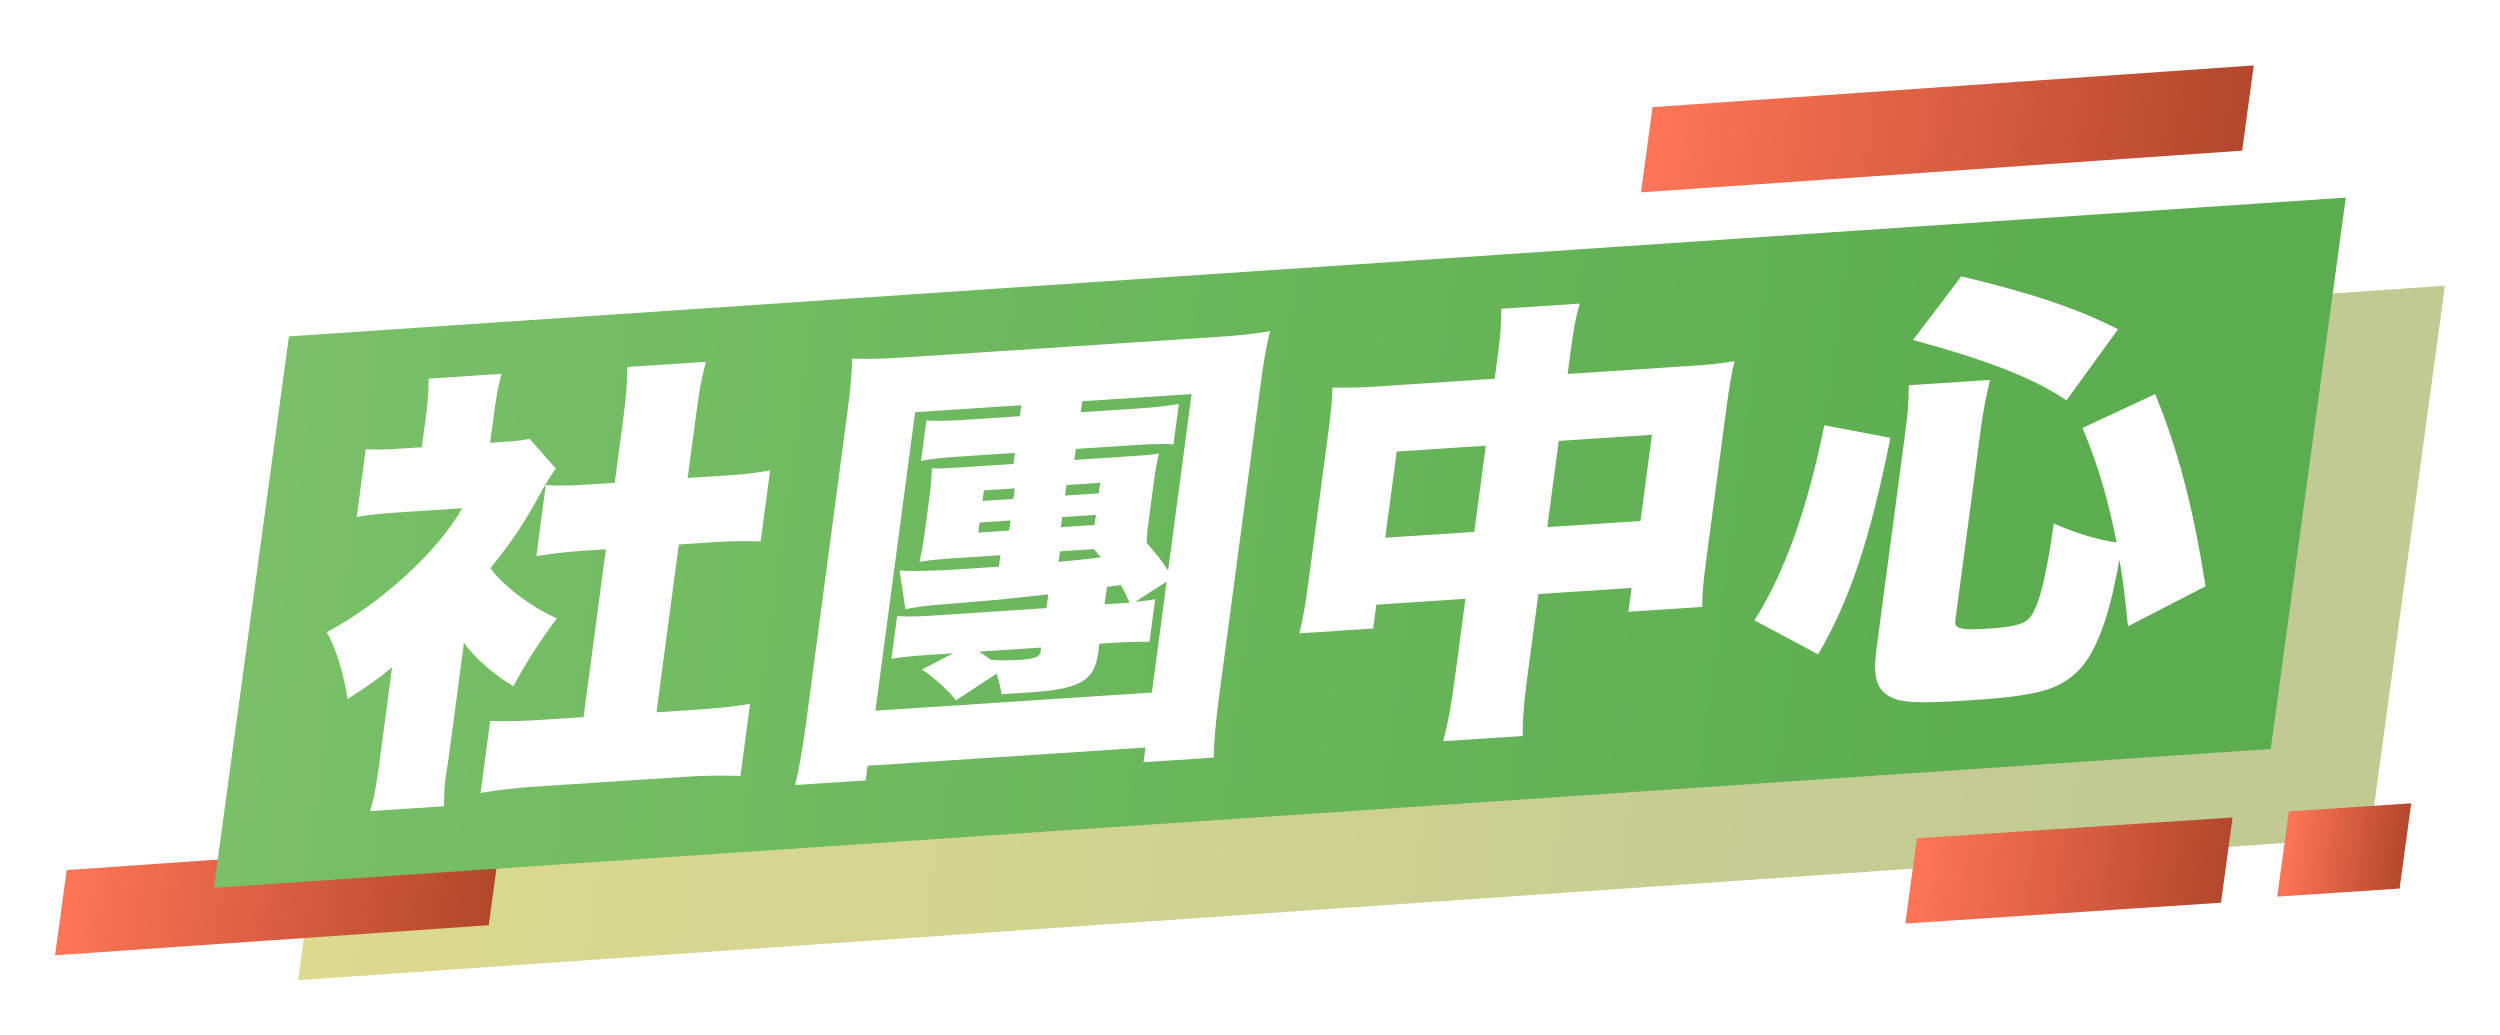 <svg width="227" height="94" viewBox="0 0 227 94" fill="none" xmlns="http://www.w3.org/2000/svg">
<g filter="url(#filter0_d_10289_16377)">
<path d="M211.185 72.006L23.07 84.999L29.885 34.934L218 21.941L211.185 72.006Z" fill="url(#paint0_linear_10289_16377)"/>
<path d="M40.378 80.009L1 82.74L2.053 75.001L41.431 72.27L40.378 80.009Z" fill="url(#paint1_linear_10289_16377)"/>
<path d="M199.586 9.68L145 13.466L146.053 5.727L200.639 1.941L199.586 9.68Z" fill="url(#paint2_linear_10289_16377)"/>
<path d="M197.665 77.965L169 79.858L170.053 72.119L198.718 70.226L197.665 77.965Z" fill="url(#paint3_linear_10289_16377)"/>
<path d="M213.885 76.68L202.773 77.414L203.827 69.675L214.938 68.941L213.885 76.68Z" fill="url(#paint4_linear_10289_16377)"/>
<path d="M202.185 64.006L15.422 76.607L22.237 26.542L209 13.941L202.185 64.006Z" fill="url(#paint5_linear_10289_16377)"/>
<g filter="url(#filter1_d_10289_16377)">
<path d="M39.13 55.353C39.922 56.581 41.93 58.347 43.63 59.309C44.533 57.517 46.053 55.147 47.566 53.15C45.29 52.143 42.832 50.323 41.525 48.593C43.511 46.152 44.708 44.34 46.2 41.56C46.688 40.702 46.905 40.317 47.466 39.537L45.082 36.846C44.568 36.962 43.976 37.042 42.677 37.127L41.503 37.204L41.908 34.165C42.085 32.833 42.291 31.911 42.544 30.945L35.922 31.379C35.904 32.454 35.855 33.447 35.711 34.53L35.3 37.611L33.456 37.731C31.906 37.833 31.157 37.841 30.21 37.779L29.39 43.941C30.454 43.747 31.424 43.642 33.058 43.535L38.967 43.148C36.834 47.002 31.536 51.848 26.669 54.395C27.512 55.867 28.202 58.174 28.562 60.462C30.466 59.264 31.34 58.629 32.599 57.597L31.475 66.049C31.181 68.255 31 69.299 30.614 70.645L37.319 70.205C37.31 69.339 37.359 68.346 37.437 67.763L37.739 65.803L39.13 55.353ZM58.637 46.44L61.948 46.223C63.415 46.127 64.703 46.125 66.069 46.159L66.928 39.706C65.648 39.955 64.763 40.054 62.751 40.186L59.44 40.403L60.188 34.782C60.476 32.618 60.668 31.491 61.093 29.853L53.969 30.32C53.945 32.055 53.832 33.218 53.566 35.217L52.818 40.837L50.681 40.977C48.879 41.095 47.669 41.133 46.56 41.041L45.701 47.494C47.1 47.278 48.411 47.11 49.878 47.014L52.015 46.874L49.987 62.111L46.509 62.34C44.455 62.474 43.12 62.52 41.507 62.461L40.637 68.997C42.294 68.724 43.982 68.531 45.574 68.426L59.195 67.533C60.788 67.429 62.411 67.405 64.233 67.451L65.103 60.914C63.446 61.188 62.183 61.312 59.962 61.458L56.609 61.677L58.637 46.44ZM75.603 67.861L75.78 66.529L101.01 64.875L100.833 66.207L107.203 65.79C107.213 64.469 107.395 62.476 107.727 59.978L111.456 31.959C111.727 29.919 111.924 28.75 112.314 27.074C110.741 27.342 109.436 27.469 107.341 27.606L79.345 29.441C77.291 29.576 75.997 29.619 74.385 29.56C74.331 31.214 74.201 32.502 73.946 34.417L70.218 62.436C69.852 65.184 69.541 66.897 69.191 68.281L75.603 67.861ZM102.932 49.809L101.591 59.885L76.487 61.53L80.094 34.427L89.733 33.795L89.6 34.794L84.739 35.113C83.104 35.22 82.188 35.239 81.115 35.186L80.627 38.849C81.482 38.669 82.661 38.551 84.295 38.444L89.157 38.125L89.024 39.124L84.498 39.421C82.905 39.525 82.402 39.558 81.617 39.527C81.59 40.354 81.526 41.143 81.399 42.1L80.961 45.389C80.834 46.347 80.692 47.099 80.487 48.02C81.252 47.888 81.844 47.808 83.395 47.706L87.838 47.415L87.699 48.456L85.101 48.626C81.58 48.857 79.789 48.892 78.68 48.799L79.209 52.314C80.231 52.123 80.572 52.059 81.919 51.93C87.546 51.478 87.588 51.475 92.184 50.968L92.018 52.217L81.624 52.898C80.241 52.989 79.45 52.999 78.461 52.94L77.946 56.812C78.879 56.669 79.848 56.564 81.022 56.487L83.536 56.322L80.724 57.786C81.902 58.617 83.057 59.614 83.798 60.597L87.487 58.168C87.697 58.773 87.804 59.22 87.944 60.036L90.124 59.894C94.98 59.617 96.368 58.865 96.7 56.367L96.822 55.451L98.289 55.355C99.462 55.278 100.379 55.259 101.373 55.277L101.889 51.405C101.333 51.524 101.039 51.543 100.07 51.648L102.932 49.809ZM103.065 48.81C102.516 47.938 101.982 47.272 101.114 46.297C101.152 45.386 101.197 45.053 101.33 44.054L101.767 40.765C101.917 39.641 102.042 39.014 102.237 38.176C101.387 38.314 100.926 38.344 99.292 38.451L94.556 38.762L94.689 37.763L99.928 37.419C101.478 37.318 102.646 37.282 103.552 37.347L104.039 33.683C102.807 33.888 101.922 33.987 100.329 34.091L95.132 34.432L95.265 33.433L105.198 32.782L103.065 48.81ZM97.509 50.289L98.777 50.123C99.113 50.72 99.211 50.92 99.561 51.722L97.298 51.871L97.509 50.289ZM91.541 55.797L91.497 56.13C91.43 56.63 90.989 56.824 89.69 56.909C88.684 56.975 88.103 56.972 86.988 56.921C86.457 56.543 86.306 56.429 85.883 56.168L91.541 55.797ZM93.244 47.06L96.303 46.86L96.667 47.249C96.807 47.446 96.849 47.443 96.994 47.599C95.6 47.773 94.673 47.875 93.117 48.018L93.244 47.06ZM89.144 41.345L89.016 42.303L86.208 42.487L86.336 41.529L89.144 41.345ZM93.838 41.037L96.897 40.837L96.77 41.794L93.71 41.995L93.838 41.037ZM88.756 44.259L88.634 45.175L85.826 45.359L85.948 44.443L88.756 44.259ZM93.45 43.952L96.509 43.751L96.387 44.667L93.328 44.868L93.45 43.952ZM132.719 31.39L122.326 32.072C120.356 32.201 119.481 32.217 117.989 32.191C117.949 33.432 117.863 34.386 117.63 36.135L115.791 49.957C115.531 51.914 115.339 53.041 114.978 54.509L121.683 54.069L121.971 51.904L130.06 51.374L129.085 58.702C128.752 61.2 128.486 62.579 128.049 64.3L135.258 63.827C135.248 62.342 135.358 60.891 135.707 58.268L136.682 50.94L145.148 50.385L144.859 52.55L151.565 52.111C151.564 50.873 151.649 49.918 151.959 47.587L153.793 33.806C154.048 31.891 154.195 31.097 154.493 29.798C153.219 30.006 152.249 30.11 150.07 30.253L139.341 30.956L139.601 29C139.884 26.876 140.053 25.916 140.44 24.57L133.315 25.037C133.331 26.48 133.251 27.394 132.941 29.725L132.719 31.39ZM131.91 37.469L130.869 45.296L122.78 45.826L123.822 37.999L131.91 37.469ZM137.491 44.862L138.532 37.035L146.998 36.48L145.956 44.307L137.491 44.862ZM176.876 35.801C177.075 34.302 177.32 33.09 177.698 31.496L170.322 31.98C170.315 33.59 170.219 34.628 169.969 36.501L167.393 55.861C167.055 58.4 167.361 59.536 168.519 60.203C169.556 60.836 171.168 60.896 176.03 60.577C181.855 60.195 183.922 59.647 185.642 57.966C187.071 56.593 188.291 53.666 189.064 49.736L189.275 48.773C189.302 48.564 189.347 48.231 189.444 47.812C189.821 49.975 189.968 51.368 190.217 53.87L197.265 50.23C196.114 42.959 194.789 37.929 192.69 32.784L186.091 35.857C187.543 39.312 188.39 42.31 189.194 46.26C187.321 45.97 185.524 45.428 183.483 44.53C182.832 49.112 182.237 51.71 181.458 52.875C181.029 53.605 180.032 53.918 177.685 54.072C175.045 54.245 174.438 54.12 174.543 53.329L176.876 35.801ZM162.085 56.415C164.932 51.565 166.789 46.037 168.648 36.753L162.65 35.619C161.086 43.315 159.044 48.979 156.305 53.327L162.085 56.415ZM189.319 26.897C185.506 24.959 181.447 23.616 175.086 22.093L170.703 27.869C177.439 29.698 181.626 31.322 184.638 33.353L189.319 26.897Z" fill="white"/>
</g>
</g>
<defs>
<filter id="filter0_d_10289_16377" x="0" y="0.941" width="230.016" height="93.058" filterUnits="userSpaceOnUse" color-interpolation-filters="sRGB">
<feFlood flood-opacity="0" result="BackgroundImageFix"/>
<feColorMatrix in="SourceAlpha" type="matrix" values="0 0 0 0 0 0 0 0 0 0 0 0 0 0 0 0 0 0 127 0" result="hardAlpha"/>
<feOffset dx="4" dy="4"/>
<feGaussianBlur stdDeviation="2.5"/>
<feComposite in2="hardAlpha" operator="out"/>
<feColorMatrix type="matrix" values="0 0 0 0 0 0 0 0 0 0 0 0 0 0 0 0 0 0 0.25 0"/>
<feBlend mode="normal" in2="BackgroundImageFix" result="effect1_dropShadow_10289_16377"/>
<feBlend mode="normal" in="SourceGraphic" in2="effect1_dropShadow_10289_16377" result="shape"/>
</filter>
<filter id="filter1_d_10289_16377" x="23.43" y="19.379" width="177.805" height="51.836" filterUnits="userSpaceOnUse" color-interpolation-filters="sRGB">
<feFlood flood-opacity="0" result="BackgroundImageFix"/>
<feColorMatrix in="SourceAlpha" type="matrix" values="0 0 0 0 0 0 0 0 0 0 0 0 0 0 0 0 0 0 127 0" result="hardAlpha"/>
<feOffset dx="-1" dy="-1"/>
<feComposite in2="hardAlpha" operator="out"/>
<feColorMatrix type="matrix" values="0 0 0 0 0 0 0 0 0 0 0 0 0 0 0 0 0 0 0.25 0"/>
<feBlend mode="normal" in2="BackgroundImageFix" result="effect1_dropShadow_10289_16377"/>
<feBlend mode="normal" in="SourceGraphic" in2="effect1_dropShadow_10289_16377" result="shape"/>
</filter>
<linearGradient id="paint0_linear_10289_16377" x1="28.068" y1="48.427" x2="189.27" y2="70.35" gradientUnits="userSpaceOnUse">
<stop stop-color="#DCDA8F"/>
<stop offset="1" stop-color="#C1CA93"/>
</linearGradient>
<linearGradient id="paint1_linear_10289_16377" x1="1.917" y1="76.088" x2="40.234" y2="81.299" gradientUnits="userSpaceOnUse">
<stop stop-color="#FF7557"/>
<stop offset="1" stop-color="#B3472C"/>
</linearGradient>
<linearGradient id="paint2_linear_10289_16377" x1="146.104" y1="5.749" x2="199.219" y2="12.972" gradientUnits="userSpaceOnUse">
<stop stop-color="#FF7557"/>
<stop offset="1" stop-color="#B3472C"/>
</linearGradient>
<linearGradient id="paint3_linear_10289_16377" x1="169.884" y1="74.066" x2="197.789" y2="77.861" gradientUnits="userSpaceOnUse">
<stop stop-color="#FF7557"/>
<stop offset="1" stop-color="#B3472C"/>
</linearGradient>
<linearGradient id="paint4_linear_10289_16377" x1="203.507" y1="72.85" x2="214.324" y2="74.321" gradientUnits="userSpaceOnUse">
<stop stop-color="#FF7557"/>
<stop offset="1" stop-color="#B3472C"/>
</linearGradient>
<linearGradient id="paint5_linear_10289_16377" x1="20.415" y1="40.029" x2="181.617" y2="61.953" gradientUnits="userSpaceOnUse">
<stop stop-color="#79C068"/>
<stop offset="1" stop-color="#5CAD50"/>
</linearGradient>
</defs>
</svg>
